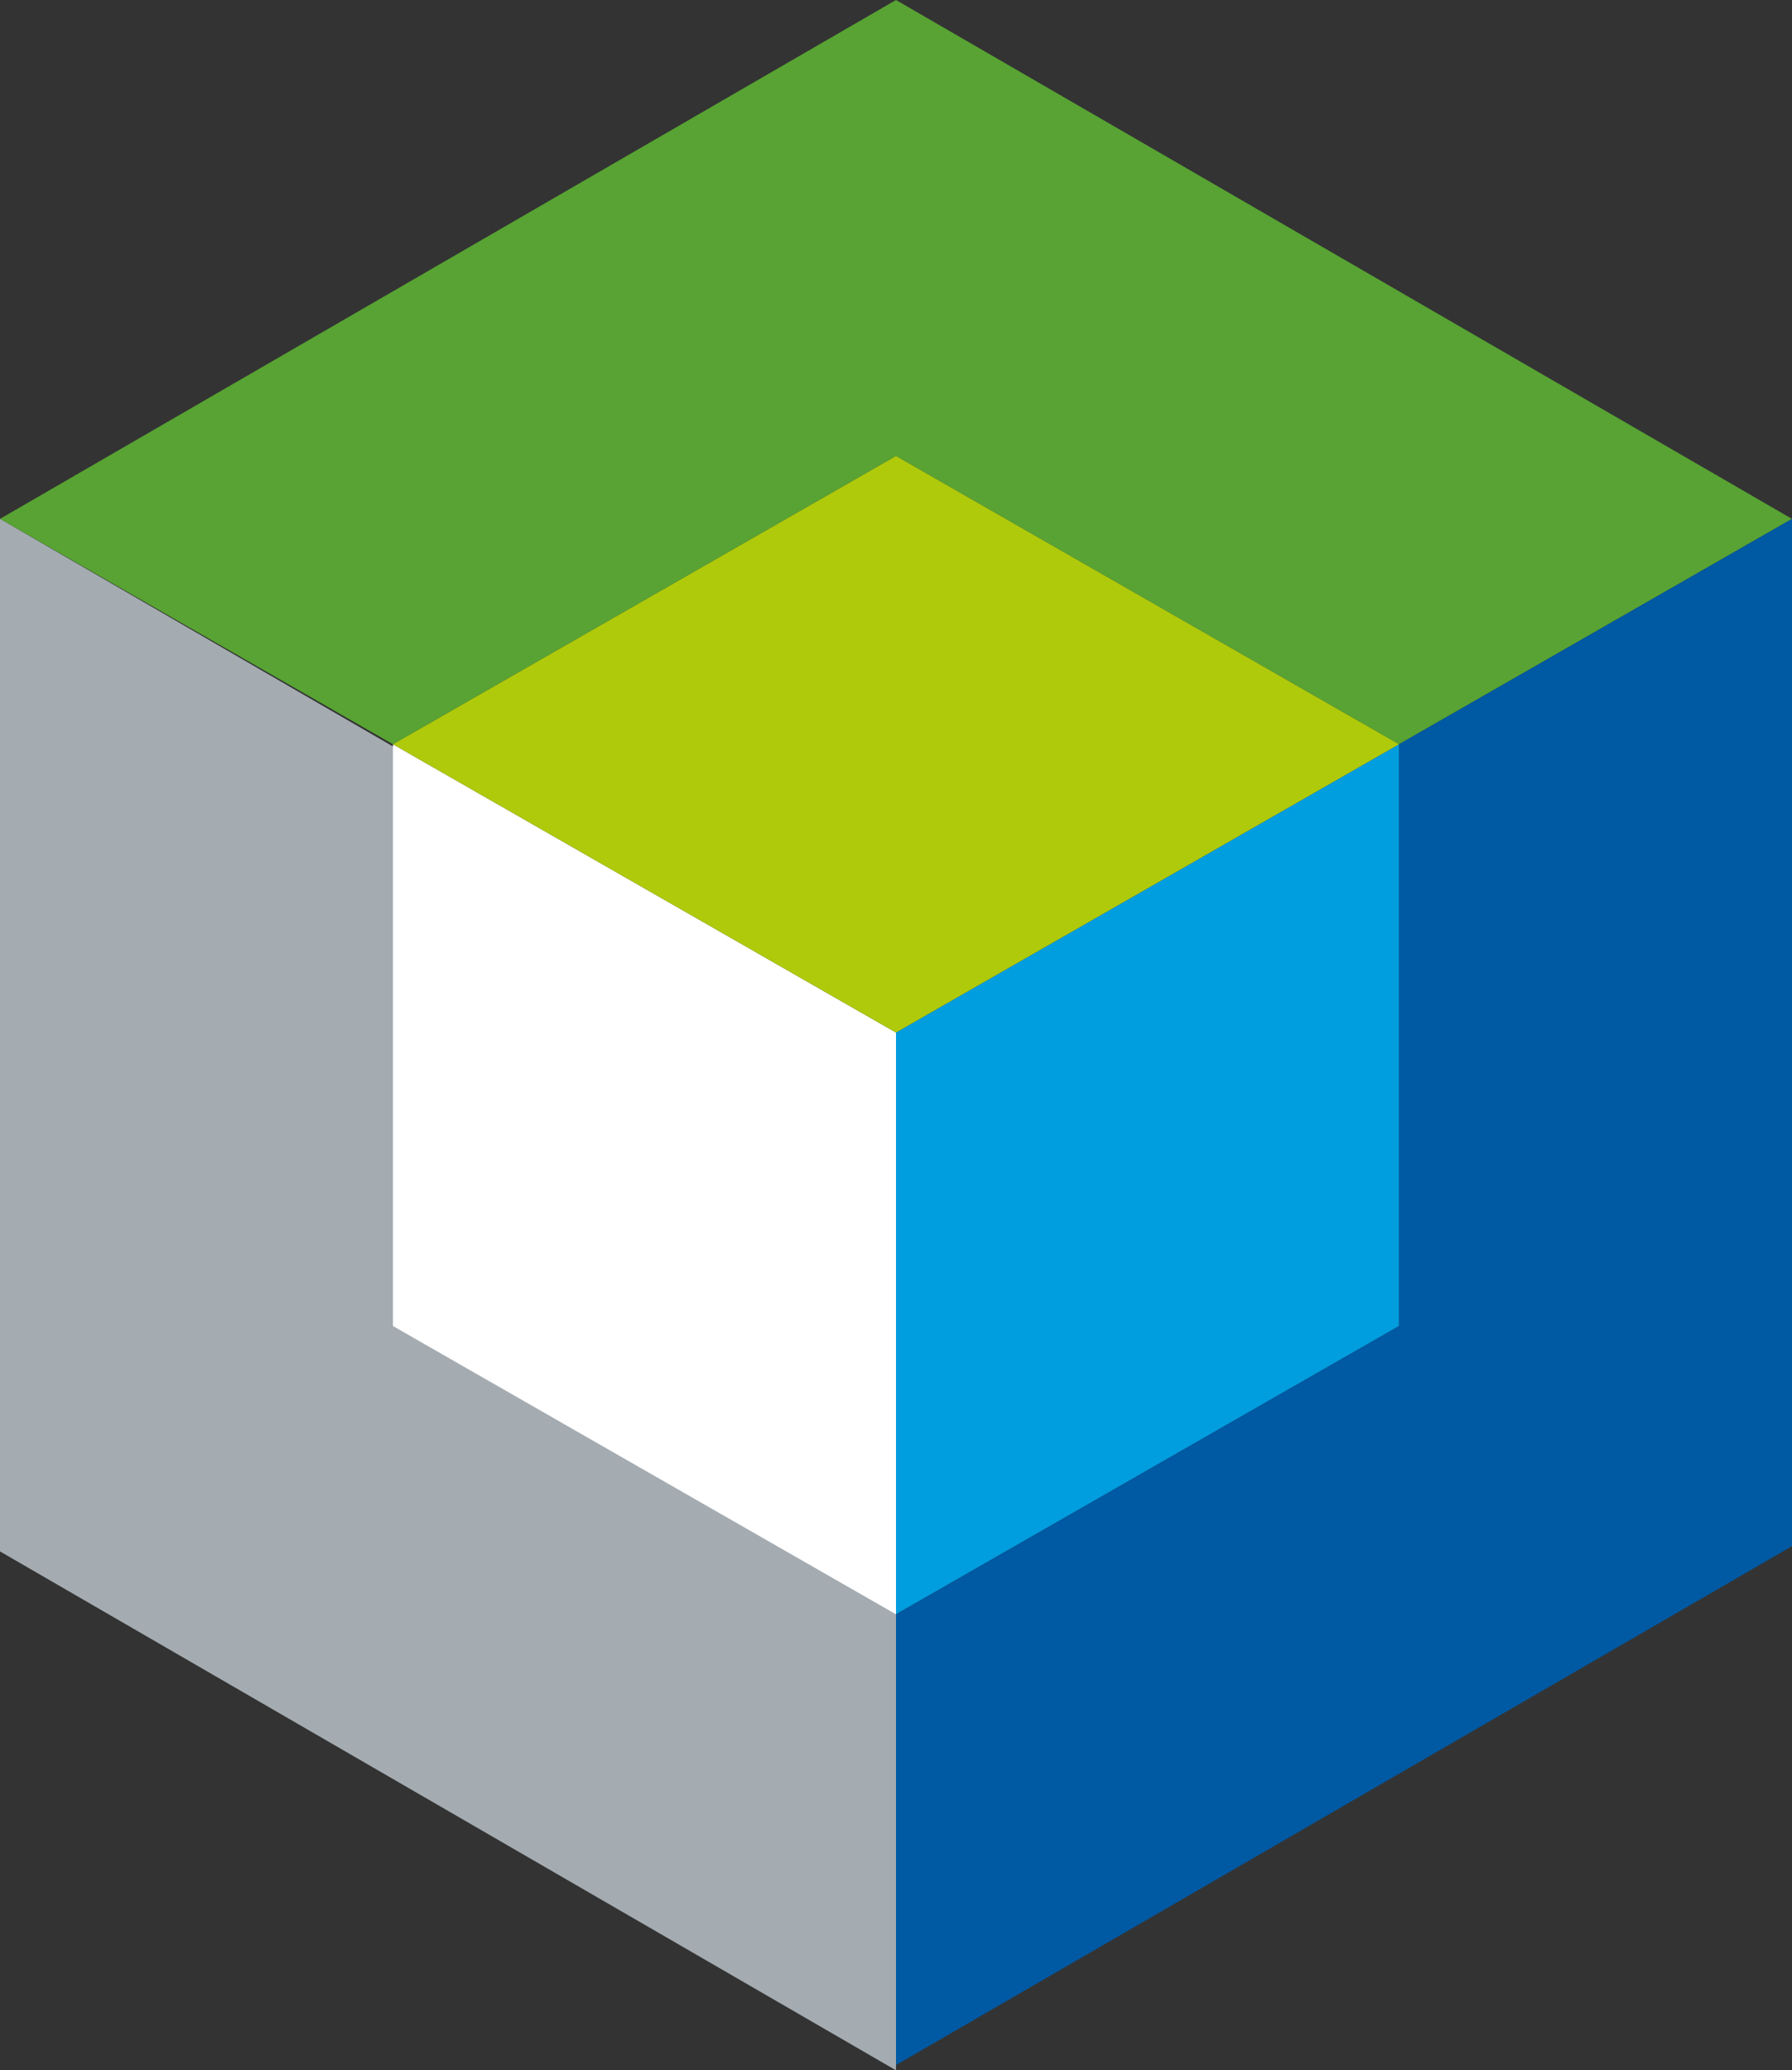 <svg xmlns="http://www.w3.org/2000/svg" version="1.1" xmlns:xlink="http://www.w3.org/1999/xlink" width="34.2" height="39.5"><rect width="100%" height="100%" fill="#333333" stroke="none"/><svg xmlns="http://www.w3.org/2000/svg" version="1.1" xmlns:xlink="http://www.w3.org/1999/xlink" width="34.2" height="39.5"><svg id="Ebene_1" xmlns="http://www.w3.org/2000/svg" version="1.1" viewBox="0 0 34.2 39.5">
  <!-- Generator: Adobe Illustrator 30.1.0, SVG Export Plug-In . SVG Version: 2.1.1 Build 136)  -->
  <defs>
    <style>
      .st0 {
        fill: #fff;
      }

      .st1 {
        fill: #a4acb1;
      }

      .st2 {
        fill: #58a333;
      }

      .st3 {
        fill: #afca0b;
      }

      .st4 {
        fill: #0059a3;
      }

      .st5 {
        fill: #009ddf;
      }
    </style>
  </defs>
  <path class="st2" d="M17.1,0L0,9.9l7.5,4.3,9.6-5.5,9.6,5.5,7.5-4.3L17.1,0Z"></path>
  <path class="st1" d="M0,9.9v19.7l17.1,9.9v-19.7L0,9.9Z"></path>
  <path class="st0" d="M7.5,14.2v11.1l9.6,5.5v-11.1s-9.6-5.5-9.6-5.5Z"></path>
  <path class="st5" d="M26.7,14.2v11.1l-9.6,5.5v-11.1s9.6-5.5,9.6-5.5Z"></path>
  <path class="st3" d="M26.7,14.2l-9.6-5.5-9.6,5.5,9.6,5.5s9.6-5.5,9.6-5.5Z"></path>
  <path class="st4" d="M26.7,14.2v11.1l-9.6,5.5v8.6l17.1-9.9V9.9l-7.5,4.3Z"></path>
</svg></svg><style>@media (prefers-color-scheme: light) { :root { filter: none; } }
@media (prefers-color-scheme: dark) { :root { filter: none; } }
</style></svg>